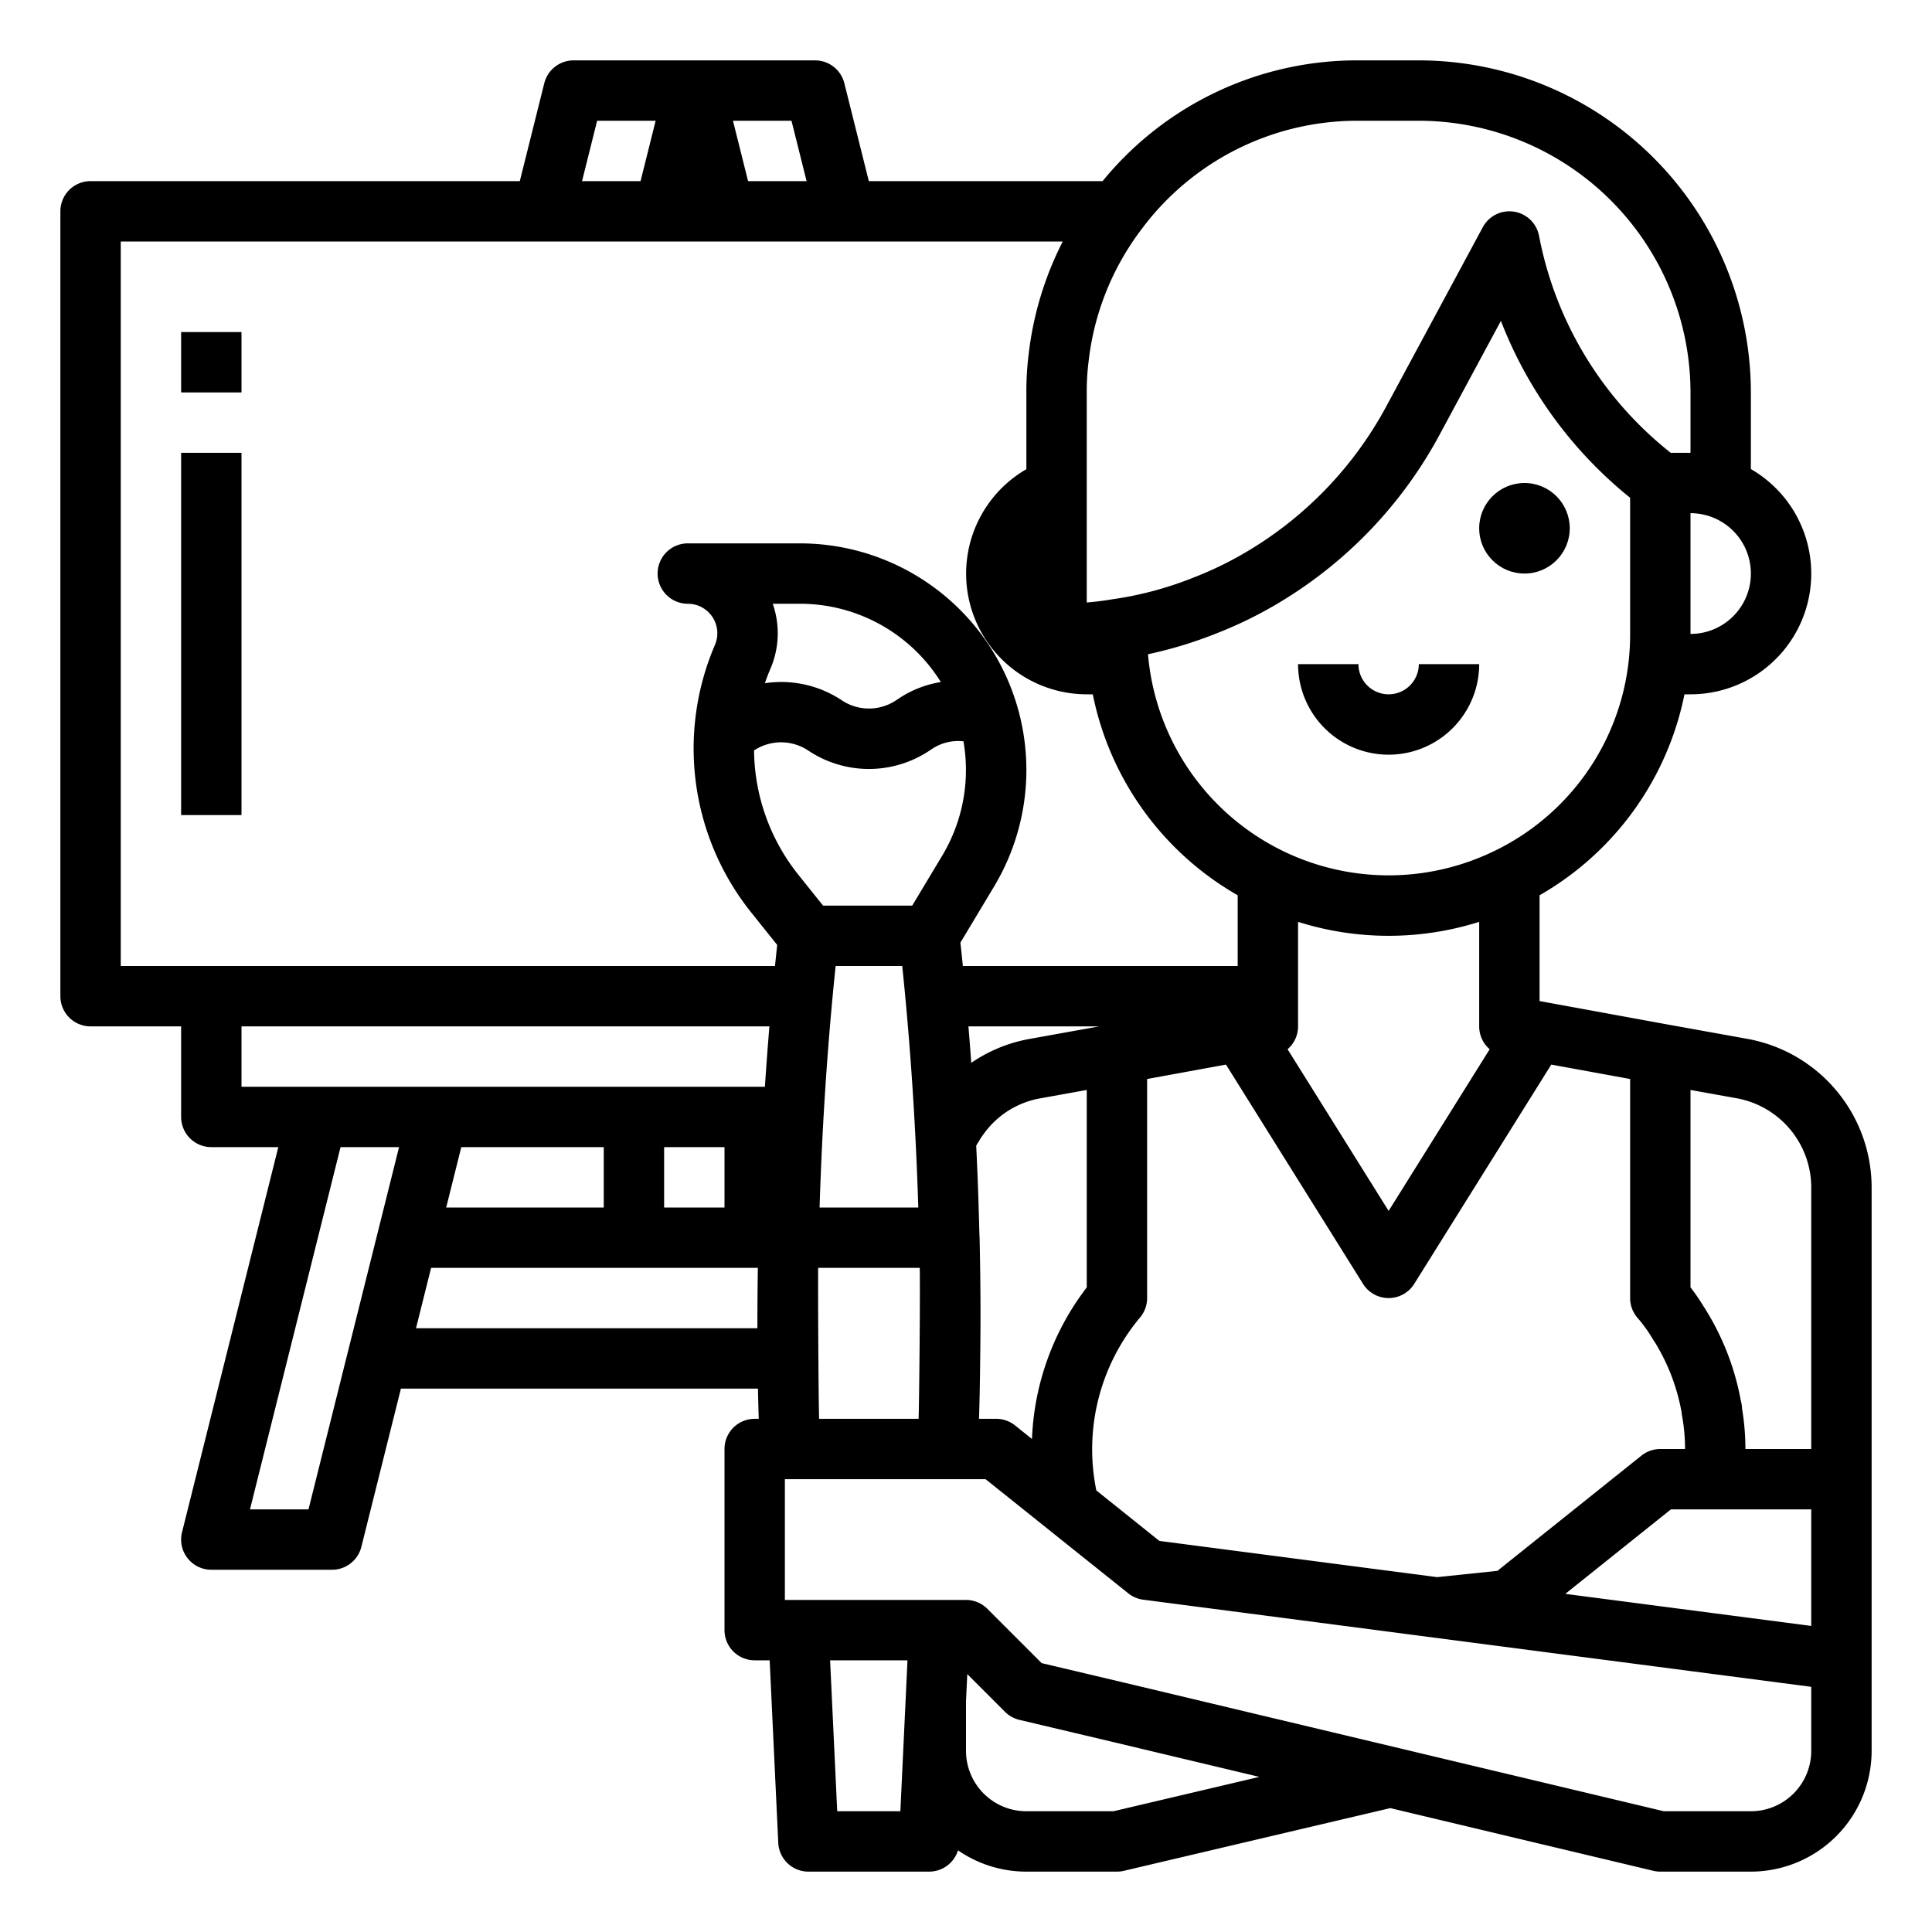 <?xml version="1.0" encoding="UTF-8"?> <svg xmlns="http://www.w3.org/2000/svg" viewBox="0 0 512 512" width="512" height="512"><g id="Outline"><rect x="48" y="88" width="16" height="16"></rect><rect x="48" y="120" width="16" height="96"></rect><path d="M463.179,275.327l-21.74-3.917L408.6,265.4l-.6-.107V237.257A79.382,79.382,0,0,0,446.4,184H448a31.989,31.989,0,0,0,16-59.695V104a88.1,88.1,0,0,0-88-88H360a87.022,87.022,0,0,0-67.8,32H230.246l-6.485-25.94A8,8,0,0,0,216,16H152a8,8,0,0,0-7.761,6.06L137.754,48H24a8,8,0,0,0-8,8V264a8,8,0,0,0,8,8H48v24a8,8,0,0,0,8,8H73.754L48.239,406.06A8,8,0,0,0,56,416H88a8,8,0,0,0,7.761-6.06L106.246,368h94.627c.044,2.515.111,5.171.2,8H200a8,8,0,0,0-8,8v48a8,8,0,0,0,8,8h3.968l2.281,48.377A8,8,0,0,0,214.24,496h32a8,8,0,0,0,7.638-5.645A31.818,31.818,0,0,0,272,496h24a7.97,7.97,0,0,0,1.833-.213l70.607-16.618,69.706,16.613A7.978,7.978,0,0,0,440,496h24a32.036,32.036,0,0,0,32-32V314.72A40.055,40.055,0,0,0,463.179,275.327ZM122.246,304H160v16H118.246ZM176,304h16v16H176Zm28.783-144h7.175a43.988,43.988,0,0,1,37.375,20.743A28.218,28.218,0,0,0,238.2,185.1l-.716.478a12.954,12.954,0,0,1-14.411,0,28.985,28.985,0,0,0-20.367-4.52c.441-1.3.928-2.579,1.473-3.85A23.759,23.759,0,0,0,204.783,160Zm9.41,38.9a28.915,28.915,0,0,0,32.16,0l.715-.478a12.54,12.54,0,0,1,8.26-1.962,44.166,44.166,0,0,1-5.6,30.246L241.745,240H218.119l-6.53-8.163a53.551,53.551,0,0,1-11.757-32.967A13.006,13.006,0,0,1,214.193,198.9Zm180.586,79.164L368,320.906l-26.779-42.847A7.993,7.993,0,0,0,344,272V244.3a79.7,79.7,0,0,0,48,0V272A7.993,7.993,0,0,0,394.779,278.059Zm-121.964-2.731a39.587,39.587,0,0,0-15.421,6.331q-.35-4.855-.748-9.659h34.642ZM221.453,256H239.1c2.144,20.584,3.573,42.055,4.258,64H217.2C217.88,298.052,219.309,276.582,221.453,256Zm38.306,104.121c.153-10.158.1-20.724-.161-32.3,0-.214-.025-.424-.046-.634q-.278-11.87-.845-23.556c.159-.3.325-.6.51-.873.069-.1.147-.228.211-.335a17.774,17.774,0,0,1,.966-1.507c.075-.1.147-.195.217-.294a23.421,23.421,0,0,1,15.048-9.547L288,288.85v52.333a70.4,70.4,0,0,0-14.515,40.16L269,377.753A8,8,0,0,0,264,376h-4.55C259.6,371.282,259.7,366.13,259.759,360.121Zm30.783,34.868a54.4,54.4,0,0,1,11.58-45.84A8,8,0,0,0,304,344V285.949l20.895-3.822,36.321,58.113a8,8,0,0,0,13.568,0l36.321-58.113L432,285.949V344a8,8,0,0,0,1.926,5.206,39.131,39.131,0,0,1,4.2,5.852,8.069,8.069,0,0,0,.484.737,53.267,53.267,0,0,1,7.015,18.394,8.252,8.252,0,0,0,.111.86,49.6,49.6,0,0,1,.82,8.951H440a8,8,0,0,0-5,1.754l-38.167,30.534-15.97,1.67-73.612-9.6ZM442.807,400H480v30.889l-65.178-8.5ZM480,314.72V384H462.552a65.561,65.561,0,0,0-.9-10.771,8.143,8.143,0,0,0-.314-2.021,69.2,69.2,0,0,0-9.236-24,8.094,8.094,0,0,0-.534-.835A53.461,53.461,0,0,0,448,341.156V288.85l12.311,2.218A24.046,24.046,0,0,1,480,314.72Zm-83.578-89.4a64,64,0,0,1-92.191-51.941,111.146,111.146,0,0,0,17.958-5.451,109.669,109.669,0,0,0,16.876-8.267,115.665,115.665,0,0,0,42.3-44.192l16.39-30.432A112.226,112.226,0,0,0,432,131.913V168A63.645,63.645,0,0,1,396.422,225.325ZM448,168V136a16,16,0,0,1,0,32ZM302.483,60.8A71.255,71.255,0,0,1,360,32h16a72.081,72.081,0,0,1,72,72v16h-5.24a96.344,96.344,0,0,1-34.755-56.771l-.16-.8a8,8,0,0,0-14.888-2.222L367.286,107.87a99.641,99.641,0,0,1-36.426,38.06,93.521,93.521,0,0,1-14.437,7.078l-.1.038A92.478,92.478,0,0,1,294.9,158.8c-.079.011-.157.023-.236.037-2.148.363-4.374.642-6.665.836V104a63.8,63.8,0,0,1,.491-8.237q.009-.06.015-.12A71.024,71.024,0,0,1,302.483,60.8ZM209.754,32l4,16H198.246l-4-16Zm-51.508,0h15.508l-4,16H154.246ZM32,64H281.641a87.485,87.485,0,0,0-9.021,29.738A78.792,78.792,0,0,0,272,104v20.338A31.98,31.98,0,0,0,288,184h1.6A79.37,79.37,0,0,0,328,237.258V256H255.17c-.212-2.07-.425-4.138-.651-6.191l8.925-14.875A60.042,60.042,0,0,0,211.958,144H182.274a8,8,0,0,0,0,16,7.825,7.825,0,0,1,7.193,10.908,69.515,69.515,0,0,0,9.628,70.924l6.87,8.588q-.3,2.778-.586,5.58H32ZM64,272H203.9q-.659,7.938-1.192,16H64ZM81.754,400H66.246l24-96h15.508Zm32.492-64h86.588c-.068,5.022-.114,10.05-.114,15.04,0,.316,0,.642,0,.96H110.246Zm102.577,0h26.925c.124,8.383-.152,35.258-.307,40H217.078C216.889,369.989,216.754,341.019,216.823,336Zm5.049,144-1.886-40h20.508l-1.886,40Zm73.2,0H272a16.019,16.019,0,0,1-16-16V451.04h-.009l.349-7.387,10,10a8,8,0,0,0,3.814,2.128l23.989,5.677,39.595,9.437ZM464,480H440.94L297.843,445.9l-21.791-5.157-14.4-14.395A8,8,0,0,0,256,424H208V392h53.193L299,422.247a7.993,7.993,0,0,0,3.962,1.686L480,447.024V464A16.019,16.019,0,0,1,464,480Z"></path><circle cx="404" cy="140" r="12"></circle><path d="M368,184a8.009,8.009,0,0,1-8-8H344a24,24,0,0,0,48,0H376A8.009,8.009,0,0,1,368,184Z"></path></g></svg> 